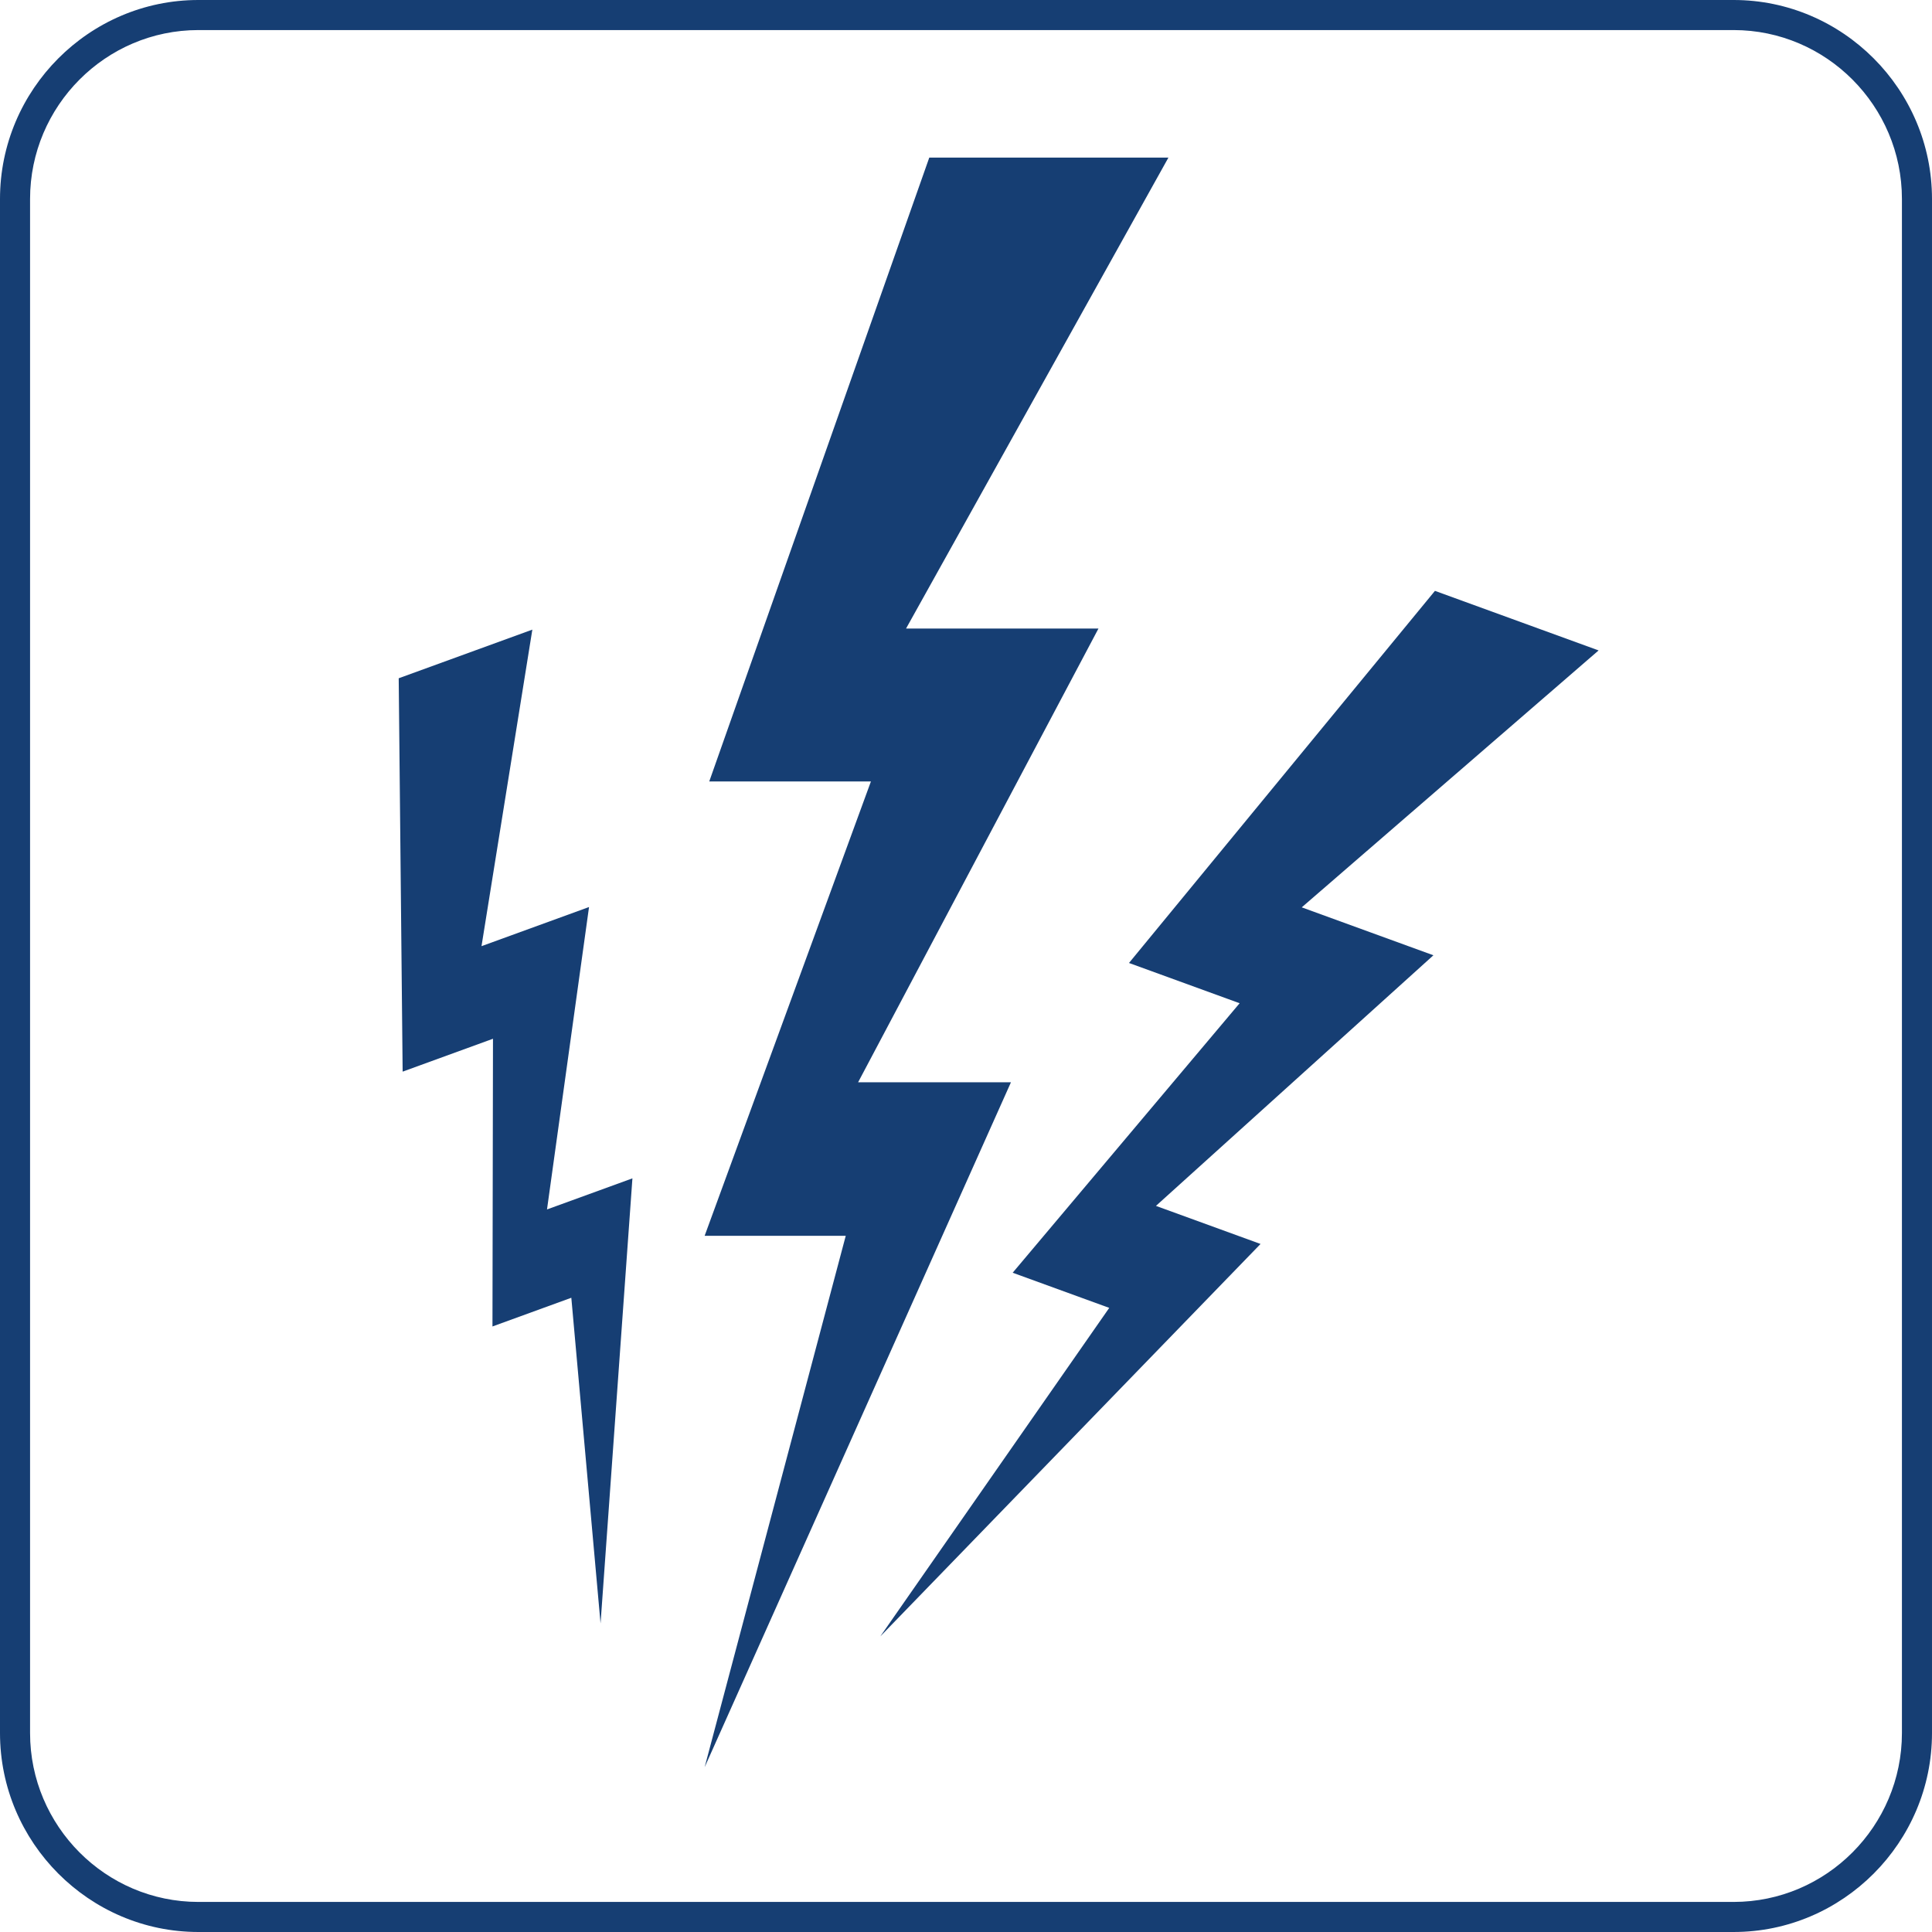 <?xml version="1.0" encoding="UTF-8"?>
<!DOCTYPE svg PUBLIC "-//W3C//DTD SVG 1.1//EN" "http://www.w3.org/Graphics/SVG/1.1/DTD/svg11.dtd">
<!-- Creator: CorelDRAW 2019 (64-Bit) -->
<svg xmlns="http://www.w3.org/2000/svg" xml:space="preserve" width="68mm" height="68mm" version="1.1" style="shape-rendering:geometricPrecision; text-rendering:geometricPrecision; image-rendering:optimizeQuality; fill-rule:evenodd; clip-rule:evenodd"
viewBox="0 0 6792.81 6792.81"
 xmlns:xlink="http://www.w3.org/1999/xlink">
 <defs>
  <style type="text/css">
   <![CDATA[
    .fil0 {fill:#163E73}
   ]]>
  </style>
 </defs>
 <g id="Vrstva_x0020_1">
  <path class="fil0" d="M697.38 0l5398.04 0c383.56,0 697.38,314.75 697.38,699.45l0 5393.91c0,384.7 -313.82,699.45 -697.38,699.45l-5398.04 0c-383.56,0 -697.38,-314.75 -697.38,-699.45l0 -5393.91c0,-384.7 313.82,-699.45 697.38,-699.45zm1414.14 5707.88l-102.77 -1145.01 -277.25 100.91 1.81 -1011.56 -317.64 115.61 -13.83 -1383.07 469.85 -171.02 -178.73 1112.93 378.05 -137.59 -147.76 1063.26 300.31 -109.3 -112.04 1564.83zm983.63 45.58l804.89 -1155.03 -339.51 -123.57 797.95 -947.52 -388.99 -141.58 1075.73 -1308.33 575.37 209.42 -1043.7 903.35 462.95 168.5 -975.57 881.13 367.75 133.85 -1336.86 1379.78zm-617.67 459.99l496.13 -1868.44 -496.13 0 584.64 -1597.42 -568.44 0 773.63 -2193.47 840.81 0 -922.51 1655.85 676.51 0 -845.02 1595.18 537.41 0 -1077.04 2408.3zm3617.94 -6107.73l-5398.04 0c-162.81,0 -310.7,66.67 -417.78,174.08 -107.29,107.61 -173.89,256.17 -173.89,419.66l0 5393.91c0,163.49 66.6,312.05 173.89,419.66 107.08,107.41 254.97,174.08 417.78,174.08l5398.04 0c162.81,0 310.7,-66.67 417.78,-174.08 107.29,-107.61 173.89,-256.17 173.89,-419.66l0 -5393.91c0,-163.49 -66.6,-312.05 -173.89,-419.66 -107.08,-107.41 -254.97,-174.08 -417.78,-174.08z"/>
 </g>
</svg>
